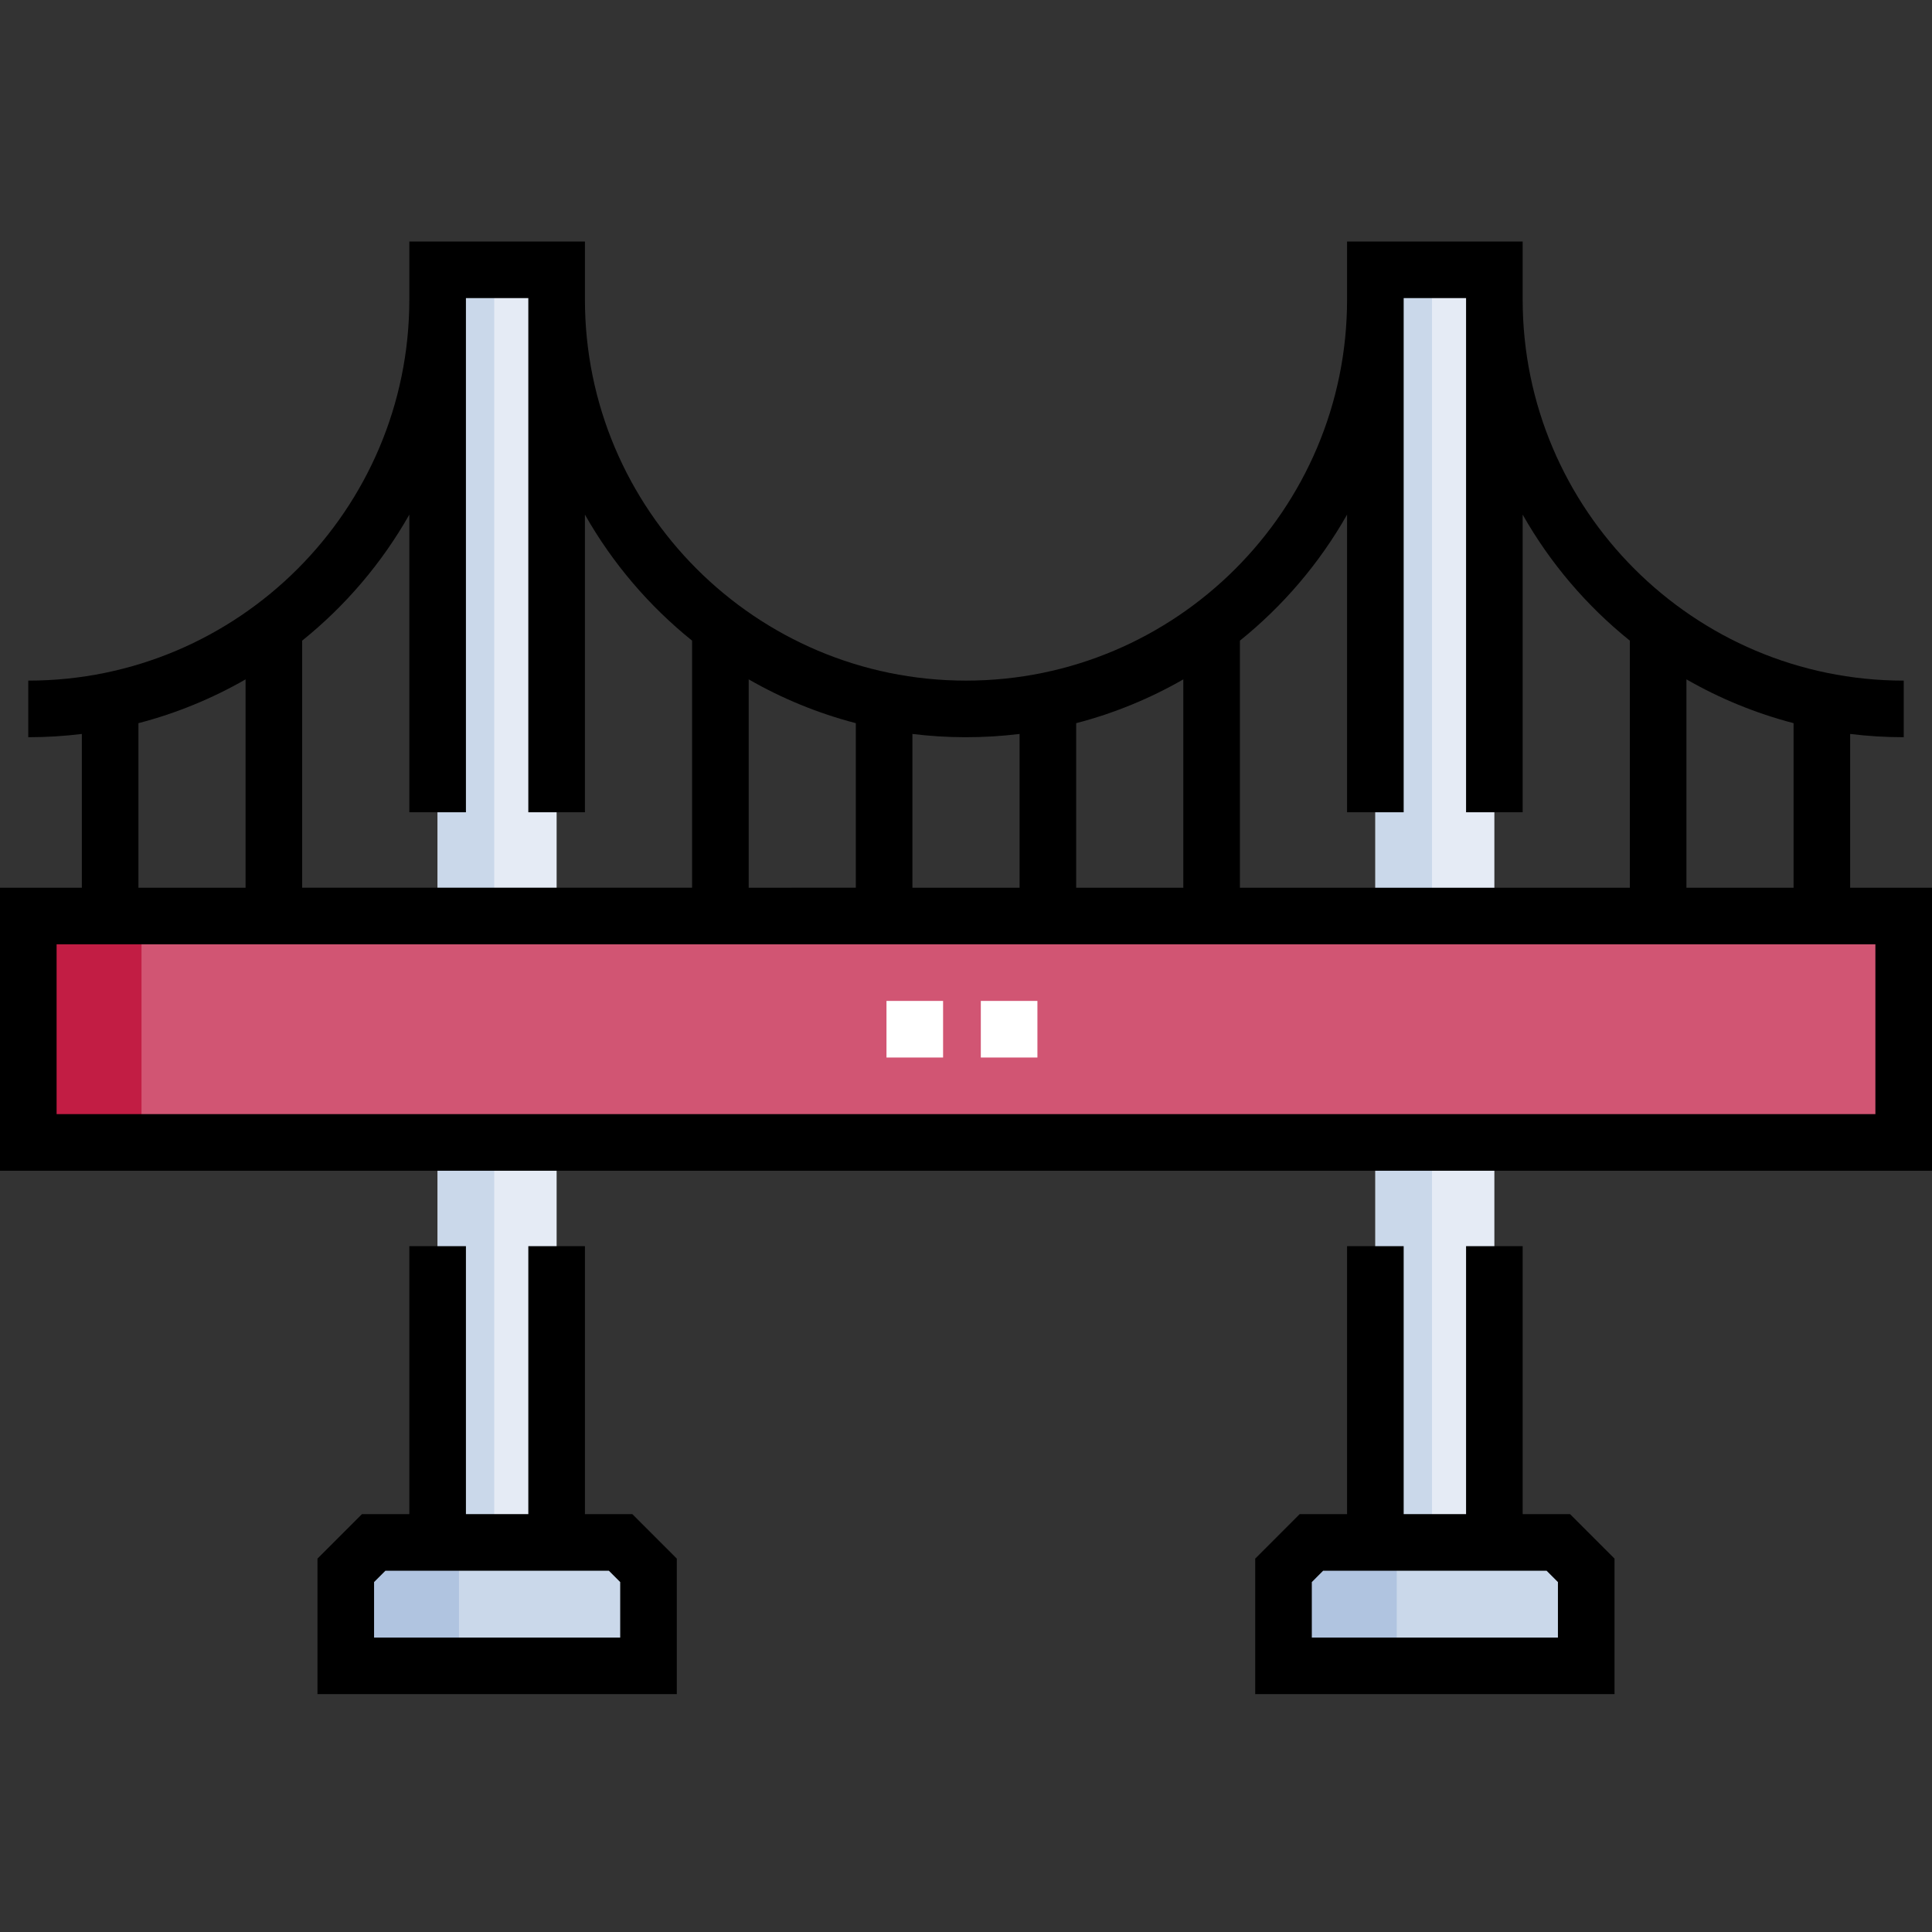 <svg height="512pt" viewBox="0 -64 512 512" width="512pt" xmlns="http://www.w3.org/2000/svg"><rect x="0" y="-64" width="512" height="512" fill="#333333" stroke="none"/><path d="m7.5 178.754h497v60h-497zm0 0" fill="#d15573"/><g fill="#e5ebf5"><path d="m115.977 238.754h31.535v106.004h-31.535zm0 0"/><path d="m396.023 344.758h-31.535v-106.004h31.535zm0 0"/><path d="m115.977 7.5h31.535v171.254h-31.535zm0 0"/><path d="m396.023 178.754h-31.535v-171.254h31.535zm0 0"/></g><path d="m171.855 377.469h-80.223v-25.309c2.891-2.891 4.508-4.512 7.398-7.402h65.426c2.891 2.891 4.512 4.512 7.402 7.402v25.309zm0 0" fill="#cad8ea"/><path d="m420.367 377.469h-80.223v-25.309c2.887-2.891 4.508-4.512 7.398-7.402h65.426c2.891 2.891 4.512 4.512 7.398 7.402zm0 0" fill="#cad8ea"/><path d="m7.5 178.754h30v60h-30zm0 0" fill="#c21d44"/><path d="m115.977 238.754h15v106.004h-15zm0 0" fill="#cad8ea"/><path d="m364.488 238.754h15v106.004h-15zm0 0" fill="#cad8ea"/><path d="m115.977 7.5h15v171.254h-15zm0 0" fill="#cad8ea"/><path d="m364.488 7.5h15v171.254h-15zm0 0" fill="#cad8ea"/><path d="m129.031 344.758h-30c-2.891 2.891-4.508 4.512-7.398 7.398v25.312h30v-25.312c2.891-2.887 4.508-4.508 7.398-7.398zm0 0" fill="#b0c4e0"/><path d="m377.543 344.758h-30l-7.398 7.402v25.309h30v-25.309zm0 0" fill="#b0c4e0"/><path d="m274.926 216.254h-15v-15h15zm-25 0h-15v-15h15zm0 0" fill="#fff"/><path d="m490.312 171.254v-40.75c4.652.57 9.391.867 14.199.867v-15c-55.672 0-100.969-45.281-100.988-100.949v-15.422h-46.535v15.383c0 55.688-45.305 100.988-100.988 100.988s-100.988-45.301-100.988-100.988v-15.383h-46.535v15.383c0 55.688-45.301 100.988-100.988 100.988v15c4.809 0 9.547-.297 14.199-.867v40.75h-21.688v75h512v-75zm-15 0h-28.391v-55.219c8.805 5.059 18.336 8.992 28.391 11.609zm-118.324-98.879v78.879h15v-136.254h16.535v.383 135.871h15v-78.875c7.281 12.855 16.949 24.188 28.398 33.398v65.477h-103.332v-65.477c11.445-9.211 21.113-20.543 28.398-33.402zm-71.789 98.879v-43.605c10.055-2.617 19.586-6.551 28.391-11.609v55.215zm-15-40.75v40.75h-28.398v-40.75c9.176 1.125 18.66 1.191 28.398 0zm-71.789 40.75v-55.215c8.805 5.059 18.336 8.992 28.391 11.609v43.605zm-89.934-98.879v78.879h15v-136.254h16.535v136.254h15v-78.879c7.285 12.855 16.953 24.191 28.398 33.402v65.477h-103.332v-65.477c11.449-9.211 21.117-20.543 28.398-33.402zm-71.789 55.273c10.055-2.617 19.586-6.551 28.391-11.609v55.215h-28.391zm460.312 103.605h-482v-45h482zm0 0"/><path d="m155.012 337.258v-71.004h-15v71.004h-16.535v-71.004h-15v71.004h-12.551l-11.793 11.793v35.918h95.227v-35.918l-11.793-11.793zm9.344 32.711h-65.223v-14.703l3.008-3.008h59.211l3.008 3.008v14.703zm0 0"/><path d="m403.523 337.258v-71.004h-15v71.004h-16.535v-71.004h-15v71.004h-12.555l-11.789 11.793v35.918h95.223v-35.918l-11.793-11.793zm9.344 32.711h-65.223v-14.703l3.004-3.008h59.215l3.004 3.008zm0 0"/></svg>